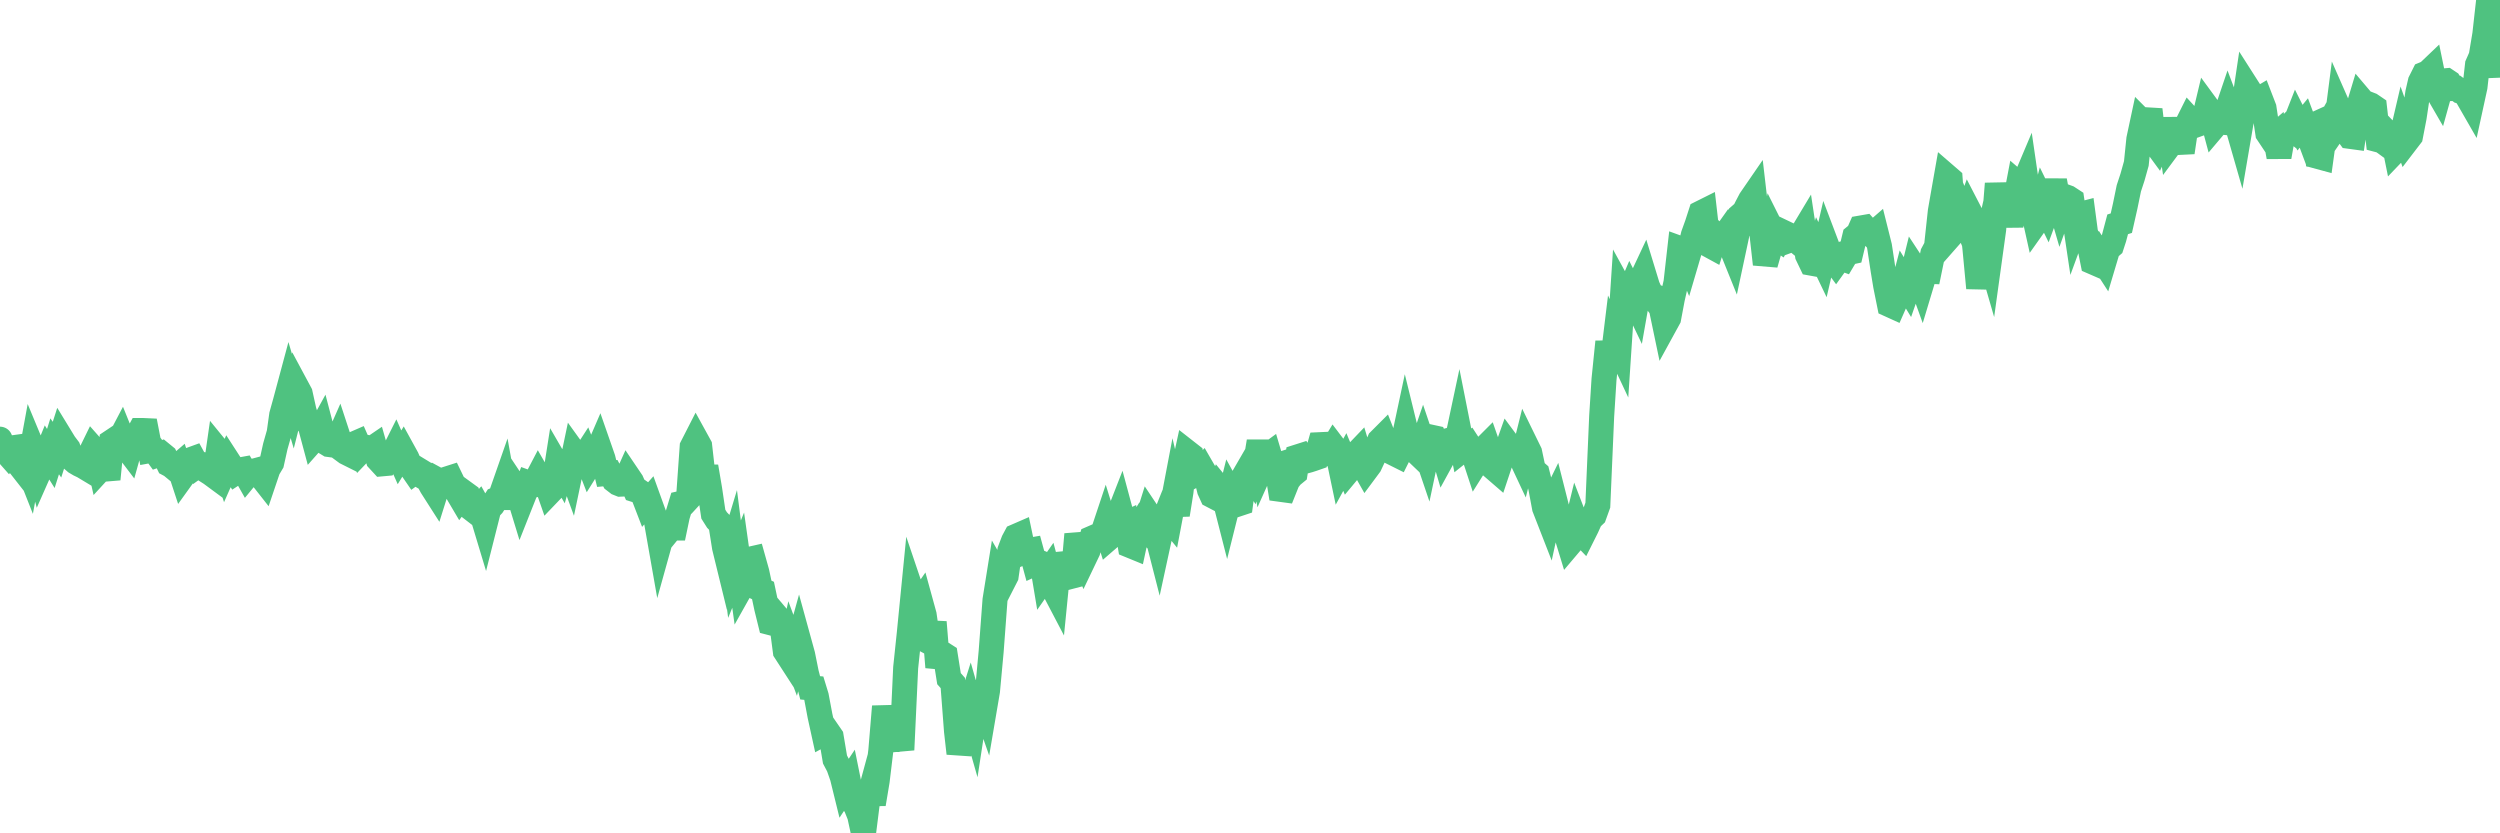 <?xml version="1.0"?><svg width="150px" height="50px" xmlns="http://www.w3.org/2000/svg" xmlns:xlink="http://www.w3.org/1999/xlink"> <polyline fill="none" stroke="#4fc280" stroke-width="1.5px" stroke-linecap="round" stroke-miterlimit="5" points="0.00,26.35 0.22,26.96 0.45,27.22 0.67,26.88 0.89,26.85 1.12,27.84 1.34,28.12 1.56,27.74 1.71,28.12 1.94,26.87 2.16,27.40 2.38,28.22 2.61,27.70 2.83,27.16 3.05,27.51 3.28,26.78 3.42,26.98 3.65,26.26 3.87,26.62 4.09,26.91 4.32,27.54 4.54,27.73 4.76,27.86 4.99,27.97 5.14,28.06 5.36,27.36 5.58,26.91 5.81,27.17 6.03,28.14 6.25,27.90 6.48,28.75 6.70,26.50 6.85,26.40 7.07,26.61 7.29,26.19 7.52,26.76 7.74,27.05 7.96,26.26 8.19,26.24 8.41,25.83 8.56,25.83 8.78,25.84 9.01,27.03 9.23,26.99 9.45,27.29 9.68,27.21 9.90,27.39 10.12,27.85 10.27,27.93 10.50,28.12 10.72,27.93 10.94,28.60 11.17,28.28 11.39,27.60 11.61,27.52 11.84,27.94 11.98,27.84 12.21,27.88 12.43,28.27 12.65,28.41 12.88,28.58 13.10,27.05 13.32,27.32 13.55,28.03 13.70,27.69 13.92,28.03 14.14,28.35 14.37,28.20 14.59,28.16 14.81,28.55 15.04,28.27 15.26,28.26 15.41,28.22 15.63,28.54 15.85,28.82 16.08,28.14 16.30,27.77 16.52,26.78 16.75,25.97 16.90,24.90 17.12,24.11 17.34,23.29 17.57,24.07 17.79,23.20 18.01,23.61 18.24,24.65 18.46,25.35 18.61,25.53 18.83,26.35 19.06,26.09 19.28,25.69 19.50,26.53 19.73,26.67 19.95,26.70 20.17,26.65 20.32,26.31 20.54,26.98 20.77,27.15 20.99,27.26 21.21,26.65 21.44,26.55 21.66,27.05 21.88,26.82 22.03,26.85 22.26,26.96 22.48,26.81 22.70,27.58 22.93,27.83 23.15,27.81 23.37,27.52 23.60,27.20 23.74,26.92 23.97,27.44 24.19,27.08 24.41,27.48 24.64,28.01 24.86,28.33 25.08,28.17 25.31,28.31 25.46,28.65 25.68,28.78 25.90,29.19 26.13,29.55 26.35,28.85 26.57,28.97 26.80,28.74 27.02,28.67 27.17,28.98 27.39,29.46 27.62,29.85 27.84,29.55 28.06,29.71 28.29,30.52 28.51,30.69 28.73,30.45 28.88,30.72 29.10,31.45 29.33,30.54 29.55,30.31 29.77,29.97 30.00,29.88 30.22,29.25 30.44,30.47 30.59,29.64 30.82,29.09 31.04,29.42 31.26,30.14 31.49,29.56 31.71,28.98 31.93,29.06 32.08,28.99 32.30,28.57 32.53,28.97 32.75,28.91 32.97,29.54 33.20,29.30 33.42,27.90 33.64,28.28 33.79,27.74 34.02,27.63 34.24,28.23 34.46,27.18 34.69,27.50 34.91,27.62 35.13,27.28 35.36,27.87 35.51,27.63 35.73,27.37 35.95,26.86 36.18,27.52 36.40,28.41 36.62,28.39 36.85,28.82 37.07,28.99 37.22,29.05 37.44,29.04 37.66,28.55 37.89,28.89 38.11,29.39 38.33,29.46 38.56,29.62 38.78,30.19 38.93,30.02 39.15,30.63 39.38,31.25 39.60,32.50 39.82,31.71 40.05,31.95 40.27,31.68 40.49,31.68 40.64,30.96 40.87,30.20 41.09,30.15 41.31,29.91 41.53,26.81 41.76,26.36 41.98,26.76 42.20,28.70 42.35,28.00 42.58,29.36 42.80,30.85 43.02,31.20 43.25,31.44 43.47,32.84 43.69,33.74 43.92,32.98 44.07,34.15 44.29,33.61 44.51,35.17 44.74,34.76 44.96,33.56 45.18,33.51 45.41,34.33 45.63,35.36 45.78,35.43 46.00,36.47 46.22,37.36 46.45,37.42 46.67,37.06 46.89,37.32 47.12,39.08 47.34,39.42 47.49,38.73 47.71,39.32 47.94,38.49 48.16,39.29 48.38,40.38 48.61,41.27 48.83,41.29 48.98,41.78 49.20,42.95 49.43,44.00 49.65,43.88 49.87,44.20 50.10,45.57 50.32,45.99 50.54,46.62 50.69,47.23 50.91,46.90 51.14,48.04 51.36,48.39 51.58,48.94 51.81,50.00 52.03,48.25 52.25,47.44 52.40,48.24 52.63,46.86 52.85,45.03 53.07,42.39 53.30,44.07 53.52,44.13 53.74,44.37 53.97,44.37 54.11,44.99 54.34,40.06 54.56,37.97 54.78,35.74 55.01,36.42 55.23,36.10 55.45,36.90 55.68,38.48 55.83,38.56 56.05,37.33 56.27,40.03 56.50,39.19 56.72,39.33 56.94,40.72 57.17,40.98 57.39,43.87 57.54,45.20 57.76,44.33 57.99,43.06 58.21,42.36 58.43,43.13 58.66,41.63 58.88,41.71 59.10,42.34 59.25,41.46 59.47,39.08 59.70,36.00 59.92,34.63 60.14,35.01 60.37,34.56 60.59,33.04 60.81,32.46 60.96,32.18 61.19,32.08 61.41,33.13 61.63,33.04 61.86,33.00 62.08,33.81 62.30,33.71 62.53,33.81 62.67,34.65 62.90,34.32 63.12,35.14 63.34,35.56 63.57,33.24 63.79,33.99 64.01,34.42 64.16,34.61 64.39,34.55 64.61,32.06 64.83,32.94 65.06,33.50 65.28,33.04 65.50,32.30 65.73,32.20 65.88,32.20 66.10,32.19 66.32,31.53 66.55,32.27 66.77,32.08 66.99,31.24 67.22,30.65 67.44,31.47 67.59,31.40 67.81,32.73 68.03,32.82 68.26,31.75 68.48,31.39 68.70,31.63 68.93,30.90 69.15,31.23 69.30,31.62 69.52,32.48 69.75,31.42 69.97,30.87 70.19,31.14 70.42,29.93 70.64,30.88 70.86,29.50 71.01,28.14 71.23,27.13 71.46,27.31 71.68,28.48 71.90,28.36 72.13,28.12 72.35,28.50 72.57,29.40 72.72,29.73 72.95,29.85 73.17,29.31 73.39,29.58 73.62,30.48 73.84,29.60 74.06,30.00 74.29,30.24 74.44,30.19 74.66,28.53 74.88,28.15 75.11,28.51 75.33,27.83 75.55,26.49 75.78,27.87 76.00,27.38 76.15,27.27 76.37,28.01 76.59,27.94 76.82,29.36 77.04,29.39 77.26,28.84 77.49,28.55 77.71,28.37 77.86,27.41 78.08,27.34 78.31,27.67 78.53,27.61 78.75,27.54 78.98,27.46 79.20,26.68 79.42,26.67 79.57,27.04 79.79,27.18 80.02,26.80 80.24,27.09 80.46,28.14 80.69,27.72 80.91,28.25 81.06,28.07 81.28,27.33 81.51,27.09 81.73,27.82 81.95,28.21 82.18,27.90 82.40,27.43 82.62,26.79 82.77,26.44 83.00,26.21 83.22,26.77 83.44,26.66 83.67,27.22 83.89,27.33 84.11,26.89 84.34,25.81 84.48,26.38 84.71,26.69 84.93,27.07 85.15,27.28 85.38,26.61 85.60,27.26 85.82,26.22 86.05,26.27 86.20,26.62 86.42,26.56 86.64,27.31 86.87,26.89 87.09,26.98 87.31,26.95 87.54,25.87 87.76,26.98 87.91,26.86 88.13,26.71 88.35,27.05 88.58,27.75 88.80,27.40 89.02,26.94 89.25,26.71 89.47,27.34 89.62,28.08 89.84,28.27 90.07,27.58 90.29,27.31 90.51,26.69 90.74,27.00 90.96,27.13 91.18,27.30 91.33,27.62 91.56,26.70 91.78,27.15 92.00,28.19 92.23,28.39 92.45,29.28 92.67,30.46 92.90,31.05 93.04,30.41 93.27,29.94 93.49,30.81 93.71,31.00 93.94,31.94 94.16,32.66 94.38,32.40 94.61,31.46 94.76,31.85 94.98,32.08 95.20,31.64 95.43,31.13 95.65,30.92 95.87,30.31 96.10,24.98 96.24,22.77 96.47,20.51 96.69,22.22 96.91,20.41 97.14,20.90 97.36,17.58 97.58,17.98 97.81,17.44 97.96,17.74 98.18,18.20 98.40,16.95 98.63,16.46 98.85,17.18 99.07,17.67 99.30,17.78 99.52,18.27 99.67,18.46 99.89,19.51 100.12,19.09 100.34,17.92 100.56,16.95 100.79,14.91 101.01,14.99 101.23,15.52 101.38,15.01 101.60,14.10 101.83,13.46 102.05,12.78 102.27,12.67 102.50,14.68 102.72,14.80 102.94,14.11 103.09,14.26 103.32,14.36 103.54,14.05 103.76,14.55 103.99,15.12 104.21,14.09 104.43,12.91 104.66,12.71 104.81,12.41 105.03,11.99 105.25,11.67 105.47,13.56 105.70,13.89 105.92,15.85 106.14,15.08 106.37,13.90 106.52,14.20 106.74,14.35 106.96,13.92 107.19,14.03 107.41,14.40 107.63,14.32 107.86,14.51 108.08,14.10 108.23,13.85 108.45,15.31 108.68,15.79 108.90,15.83 109.12,15.10 109.35,15.58 109.57,14.63 109.79,15.21 109.94,15.48 110.16,15.78 110.39,15.46 110.61,15.54 110.83,15.17 111.06,15.12 111.28,14.20 111.50,14.02 111.65,13.68 111.88,13.64 112.10,13.89 112.32,14.10 112.55,13.90 112.77,14.78 112.99,16.23 113.14,17.14 113.37,18.28 113.59,18.38 113.81,17.88 114.04,17.76 114.26,16.92 114.48,17.28 114.70,16.65 114.85,16.04 115.08,16.39 115.30,17.00 115.52,16.27 115.75,16.28 115.97,15.21 116.19,14.80 116.42,12.67 116.57,11.81 116.79,10.56 117.01,10.75 117.24,13.90 117.46,13.65 117.68,12.68 117.91,13.24 118.13,12.63 118.28,12.92 118.50,14.95 118.72,17.28 118.95,15.63 119.17,14.67 119.39,15.43 119.62,13.77 119.84,11.02 119.99,12.27 120.21,12.23 120.44,12.41 120.66,13.53 120.88,12.27 121.11,11.06 121.33,11.25 121.55,10.73 121.70,11.76 121.93,12.37 122.15,13.36 122.37,13.05 122.60,12.18 122.82,12.63 123.04,12.03 123.27,10.84 123.41,11.60 123.64,12.39 123.86,11.78 124.08,11.86 124.31,12.01 124.53,13.48 124.75,12.88 124.98,12.82 125.13,13.95 125.35,14.62 125.57,15.72 125.80,15.82 126.02,15.37 126.24,15.71 126.47,14.94 126.69,14.75 126.84,14.29 127.06,13.46 127.28,13.39 127.51,12.37 127.73,11.30 127.95,10.63 128.18,9.81 128.33,8.35 128.55,7.32 128.77,7.54 129.00,6.58 129.22,8.46 129.44,8.76 129.67,8.24 129.89,8.27 130.04,7.12 130.26,8.60 130.49,8.29 130.71,8.27 130.93,9.14 131.16,7.60 131.38,7.16 131.60,7.40 131.75,7.50 131.97,7.42 132.20,7.33 132.42,6.41 132.64,6.71 132.87,7.57 133.09,7.31 133.31,7.33 133.46,7.13 133.69,6.45 133.91,7.03 134.13,7.16 134.36,7.96 134.58,6.67 134.80,5.19 135.03,5.55 135.17,5.98 135.40,6.04 135.62,5.91 135.84,6.48 136.07,8.00 136.29,8.33 136.51,8.14 136.74,9.41 136.89,8.56 137.11,7.82 137.33,7.60 137.56,7.78 137.78,7.22 138.00,7.66 138.23,7.38 138.45,7.97 138.60,7.60 138.82,7.50 139.05,9.38 139.27,9.44 139.49,7.85 139.72,7.44 139.94,7.94 140.16,7.62 140.31,6.46 140.53,6.96 140.76,7.88 140.98,8.18 141.20,8.21 141.43,6.69 141.65,5.96 141.87,6.22 142.02,6.21 142.25,6.30 142.47,6.45 142.69,8.39 142.92,8.45 143.14,8.61 143.36,8.10 143.59,8.34 143.73,9.03 143.96,8.79 144.18,7.85 144.40,8.47 144.63,8.17 144.85,7.03 145.07,5.56 145.22,4.91 145.45,4.45 145.67,4.36 145.89,4.15 146.12,5.27 146.34,5.65 146.56,4.86 146.79,4.84 146.94,4.94 147.16,5.31 147.38,5.30 147.61,5.47 147.83,5.53 148.05,5.82 148.28,6.22 148.50,5.21 148.65,3.88 148.87,3.38 149.09,2.06 149.32,0.00 149.54,1.73 149.76,3.92 150.00,3.91 "/></svg>